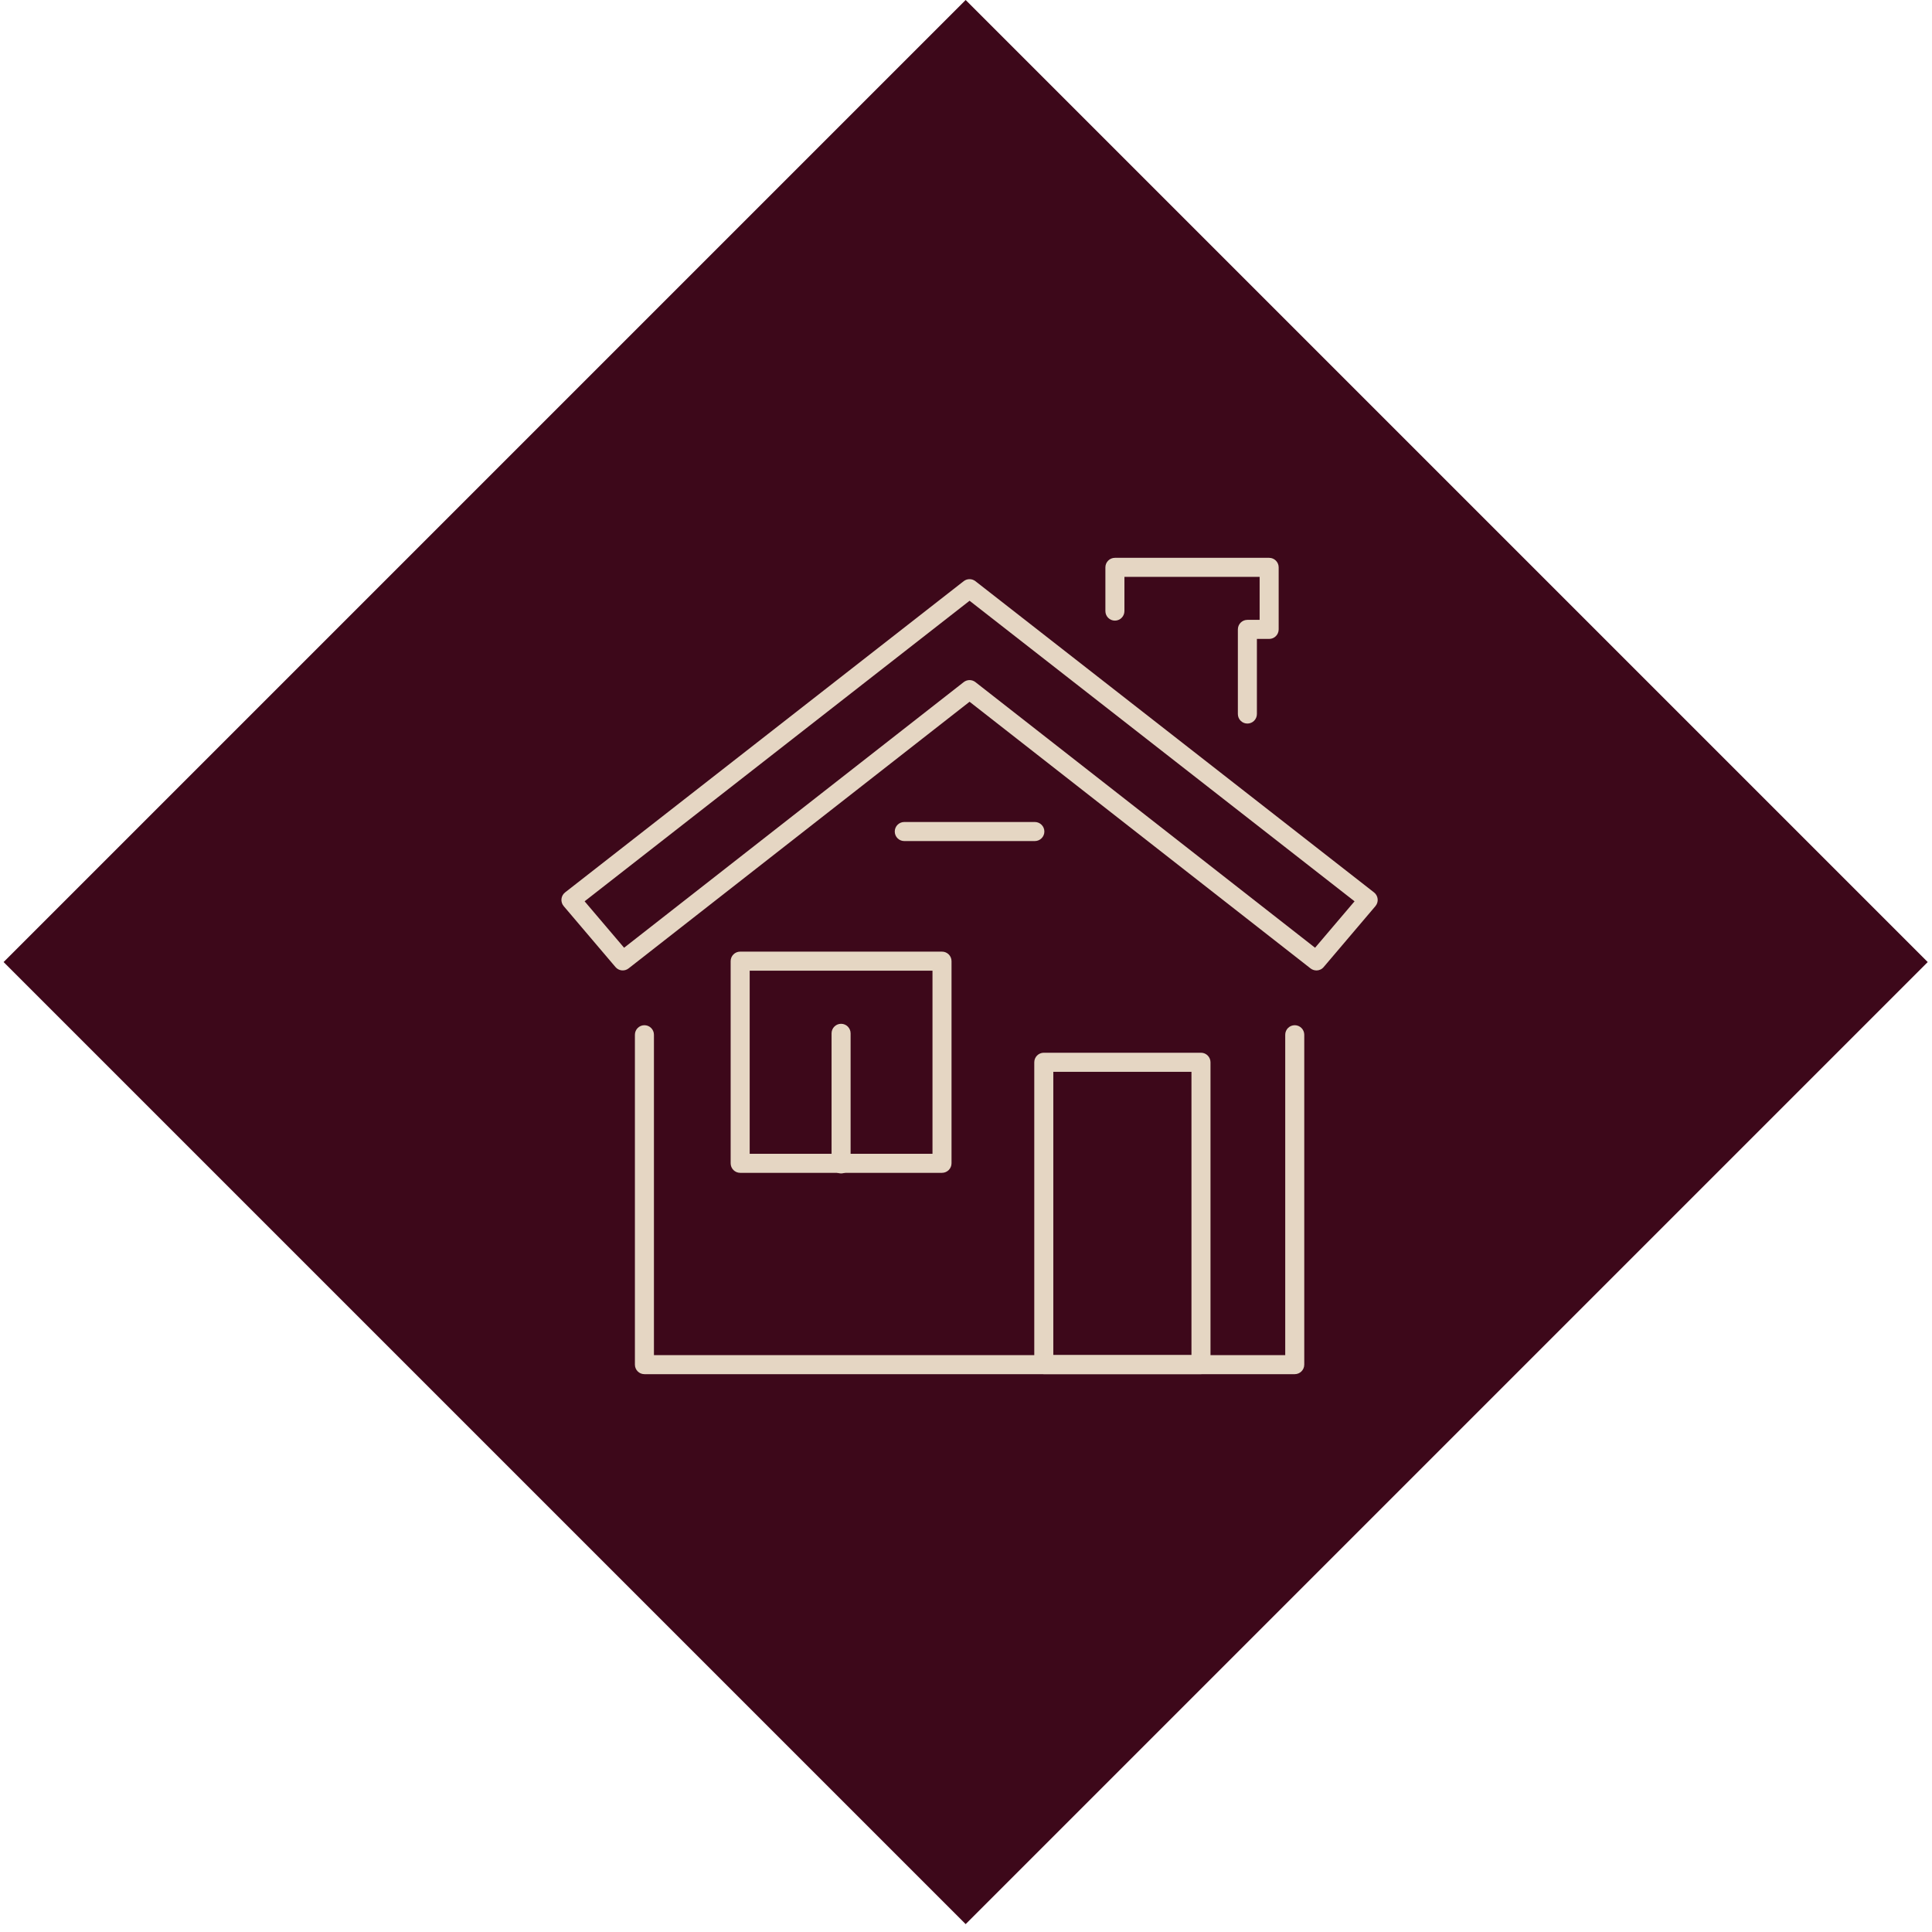 <?xml version="1.0" encoding="UTF-8"?>
<svg xmlns="http://www.w3.org/2000/svg" width="142" height="142" viewBox="0 0 142 142" fill="none">
  <rect x="0.264" y="70.71" width="100" height="100" transform="rotate(-45 0.264 70.71)" fill="#3D081A"></rect>
  <path d="M76.06 61.817H66.463C66.077 61.817 65.764 61.504 65.764 61.117C65.764 60.73 66.077 60.416 66.463 60.416H76.06C76.446 60.416 76.76 60.73 76.76 61.117C76.76 61.504 76.446 61.817 76.06 61.817Z" fill="#E5D6C3"></path>
  <path d="M95.162 101H47.364C46.978 101 46.665 100.686 46.665 100.299V76.052C46.665 75.666 46.978 75.352 47.364 75.352C47.75 75.352 48.064 75.666 48.064 76.052V99.599H94.463V76.052C94.463 75.666 94.776 75.352 95.162 75.352C95.548 75.352 95.862 75.666 95.862 76.052V100.299C95.862 100.686 95.548 101 95.162 101Z" fill="#E5D6C3"></path>
  <path d="M91.681 53.181C91.295 53.181 90.982 52.867 90.982 52.48V46.26C90.982 45.873 91.295 45.559 91.681 45.559H92.582V42.401H82.644V44.915C82.644 45.301 82.331 45.615 81.945 45.615C81.558 45.615 81.245 45.301 81.245 44.915V41.7C81.245 41.314 81.558 41 81.945 41H93.282C93.668 41 93.981 41.314 93.981 41.7V46.26C93.981 46.646 93.668 46.96 93.282 46.96H92.381V52.48C92.381 52.867 92.068 53.181 91.681 53.181Z" fill="#E5D6C3"></path>
  <path d="M96.754 71.325C96.603 71.325 96.452 71.277 96.323 71.177L71.262 51.578L46.2 71.177C45.904 71.409 45.481 71.364 45.238 71.079L41.43 66.598C41.306 66.452 41.248 66.261 41.267 66.074C41.287 65.883 41.382 65.71 41.533 65.592L70.831 42.715C71.083 42.519 71.438 42.519 71.69 42.715L100.99 65.592C101.141 65.71 101.237 65.883 101.256 66.074C101.276 66.264 101.217 66.452 101.094 66.598L97.286 71.081C97.149 71.244 96.95 71.328 96.751 71.328L96.754 71.325ZM71.262 49.986C71.413 49.986 71.567 50.037 71.693 50.135L96.656 69.658L99.558 66.245L71.262 44.155L42.968 66.245L45.87 69.658L70.831 50.135C70.957 50.037 71.111 49.986 71.262 49.986Z" fill="#E5D6C3"></path>
  <path d="M88.271 100.997H76.718C76.332 100.997 76.018 100.683 76.018 100.297V78.076C76.018 77.689 76.332 77.375 76.718 77.375H88.271C88.657 77.375 88.97 77.689 88.97 78.076V100.297C88.97 100.683 88.657 100.997 88.271 100.997ZM77.417 99.596H87.571V78.776H77.417V99.596Z" fill="#E5D6C3"></path>
  <path d="M69.236 86.202H54.401C54.015 86.202 53.702 85.888 53.702 85.501V70.644C53.702 70.257 54.015 69.944 54.401 69.944H69.236C69.622 69.944 69.936 70.257 69.936 70.644V85.501C69.936 85.888 69.622 86.202 69.236 86.202ZM55.101 84.801H68.537V71.345H55.101V84.801Z" fill="#E5D6C3"></path>
  <path d="M61.819 86.247C61.432 86.247 61.119 85.933 61.119 85.546V75.949C61.119 75.562 61.432 75.248 61.819 75.248C62.205 75.248 62.518 75.562 62.518 75.949V85.546C62.518 85.933 62.205 86.247 61.819 86.247Z" fill="#E5D6C3"></path>
</svg>
